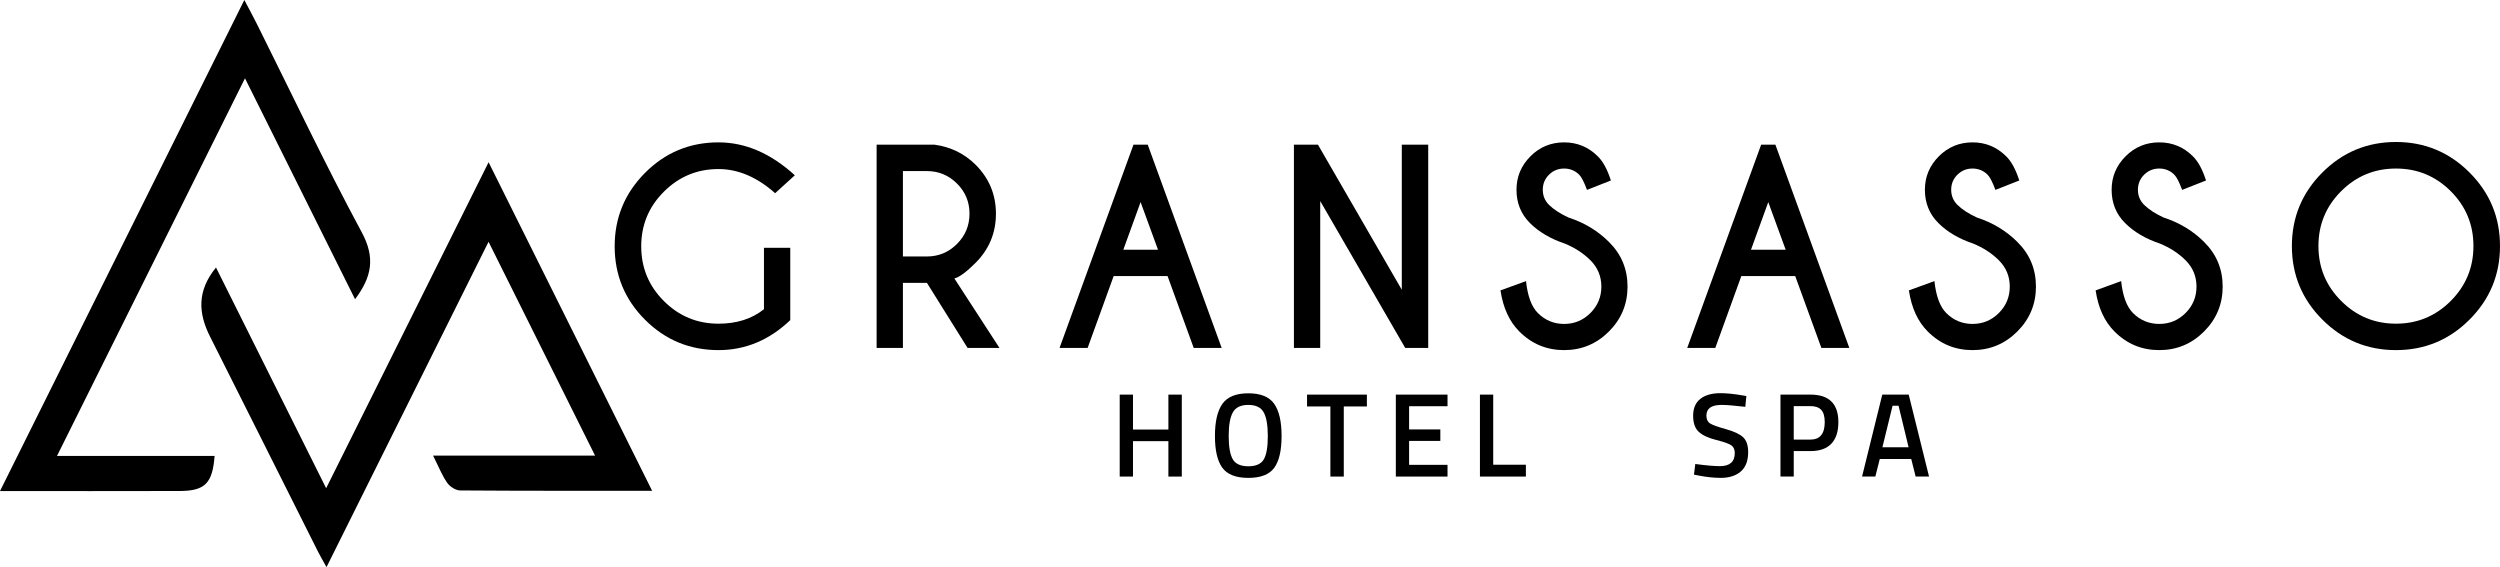 <?xml version="1.0" encoding="utf-8"?>
<!-- Generator: Adobe Illustrator 16.0.0, SVG Export Plug-In . SVG Version: 6.00 Build 0)  -->
<!DOCTYPE svg PUBLIC "-//W3C//DTD SVG 1.1//EN" "http://www.w3.org/Graphics/SVG/1.1/DTD/svg11.dtd">
<svg version="1.1" id="Livello_1" xmlns="http://www.w3.org/2000/svg" xmlns:xlink="http://www.w3.org/1999/xlink" x="0px" y="0px"
	 width="835.834px" height="189.613px" viewBox="0 0 835.834 189.613" enable-background="new 0 0 835.834 189.613"
	 xml:space="preserve">
<g>
	<path d="M109.041,163.229c-12.508-25.066-24.545-49.191-36.824-73.8c-6.437,7.897-5.908,15.334-1.998,23.098
		c12.055,23.929,24.041,47.893,36.066,71.836c0.777,1.547,1.66,3.041,2.873,5.251c18.164-36.468,35.942-72.164,54.18-108.78
		c11.995,24.079,23.59,47.355,35.615,71.492c-18.424,0-35.916,0-54.159,0c1.797,3.575,2.952,6.538,4.709,9.087
		c0.882,1.279,2.853,2.545,4.34,2.557c20.98,0.164,41.963,0.111,64.186,0.111c-18.45-37.064-36.343-73.008-54.677-109.84
		C145.062,90.944,127.25,126.687,109.041,163.229z"/>
	<path d="M81.908,26.179c12.6,25.289,24.641,49.456,36.797,73.855c5.602-7.433,6.836-13.837,2.246-22.356
		C108.646,54.835,97.54,31.346,85.943,8.12C84.729,5.688,83.423,3.301,81.69,0C54.279,55.091,27.348,109.217,0,164.179
		c20.768,0,40.414,0.043,60.06-0.021c8.466-0.026,10.987-2.555,11.687-11.729c-17.267,0-34.504,0-52.688,0
		C40.131,110.1,60.798,68.584,81.908,26.179z"/>
	<polygon points="390.633,143.612 378.793,143.612 378.793,131.932 374.354,131.932 374.354,159.332 378.793,159.332 
		378.793,147.492 390.633,147.492 390.633,159.332 395.113,159.332 395.113,131.932 390.633,131.932 	"/>
	<path d="M417.354,131.492c-4.107,0-6.994,1.174-8.66,3.52c-1.668,2.348-2.5,5.934-2.5,10.761c0,4.826,0.826,8.366,2.479,10.619
		c1.653,2.254,4.546,3.381,8.681,3.381c4.133,0,7.02-1.12,8.659-3.36s2.46-5.786,2.46-10.64s-0.826-8.446-2.48-10.78
		C424.34,132.659,421.459,131.492,417.354,131.492z M422.533,153.572c-0.895,1.547-2.62,2.319-5.18,2.319
		c-2.561,0-4.295-0.786-5.201-2.359s-1.359-4.166-1.359-7.78c0-3.613,0.467-6.246,1.4-7.9c0.933-1.652,2.652-2.479,5.16-2.479
		c2.506,0,4.219,0.827,5.139,2.479c0.921,1.654,1.381,4.301,1.381,7.94S423.426,152.025,422.533,153.572z"/>
	<polygon points="436.992,135.892 444.793,135.892 444.793,159.332 449.273,159.332 449.273,135.892 456.992,135.892 
		456.992,131.932 436.992,131.932 	"/>
	<polygon points="466.672,159.332 483.953,159.332 483.953,155.412 471.111,155.412 471.111,147.412 481.553,147.412 
		481.553,143.572 471.111,143.572 471.111,135.813 483.953,135.813 483.953,131.932 466.672,131.932 	"/>
	<polygon points="499.232,131.932 494.793,131.932 494.793,159.332 510.152,159.332 510.152,155.372 499.232,155.372 	"/>
	<path d="M577.01,143.472c-2.732-0.76-4.5-1.399-5.299-1.92c-0.801-0.52-1.201-1.393-1.201-2.62c0-2.373,1.693-3.56,5.08-3.56
		c1.547,0,4.188,0.214,7.92,0.64l0.361-3.6l-1.4-0.24c-2.801-0.479-5.227-0.72-7.281-0.72c-2.854,0-5.086,0.634-6.699,1.899
		c-1.613,1.268-2.42,3.141-2.42,5.62c0,2.48,0.641,4.294,1.92,5.44s3.227,2.047,5.84,2.7s4.293,1.254,5.041,1.8
		c0.746,0.547,1.119,1.394,1.119,2.54c0,2.934-1.654,4.399-4.961,4.399c-1.893,0-4.639-0.239-8.238-0.72l-0.441,3.561l1.441,0.279
		c2.746,0.533,5.252,0.801,7.52,0.801c2.826,0,5.061-0.714,6.699-2.141c1.641-1.426,2.461-3.58,2.461-6.46
		c0-2.266-0.561-3.926-1.68-4.979C581.67,145.139,579.744,144.232,577.01,143.472z"/>
	<path d="M605.311,131.932H595.27v27.4h4.439v-8.52h5.602c3.092,0,5.42-0.827,6.979-2.48c1.561-1.653,2.34-4.053,2.34-7.2
		C614.629,134.999,611.523,131.932,605.311,131.932z M605.27,146.972h-5.561v-11.199h5.561c1.654,0,2.867,0.427,3.641,1.279
		c0.773,0.854,1.16,2.214,1.16,4.08C610.07,145.025,608.471,146.972,605.27,146.972z"/>
	<path d="M629.309,131.932l-6.76,27.4h4.441l1.479-5.88h10.521l1.479,5.88h4.48l-6.799-27.4H629.309z M629.35,149.532l3.4-13.88h2
		l3.359,13.88H629.35z"/>
	<path d="M240.21,56.52c6.569,0,12.886,2.69,18.946,8.071l6.584-5.989c-8.043-7.335-16.553-11.003-25.53-11.003
		c-9.601,0-17.785,3.398-24.554,10.195c-6.77,6.797-10.152,14.981-10.152,24.554c0,9.601,3.383,17.785,10.152,24.554
		c6.769,6.769,14.953,10.153,24.554,10.153c9.006,0,17.007-3.342,24.001-10.025V82.857h-8.793v20.518
		c-4.021,3.229-9.091,4.844-15.208,4.844c-7.108,0-13.19-2.521-18.245-7.563c-5.056-5.04-7.583-11.144-7.583-18.309
		c0-7.137,2.527-13.226,7.583-18.267C227.02,59.04,233.102,56.52,240.21,56.52z"/>
	<path d="M326.217,87.828c4.504-4.531,6.756-9.997,6.756-16.398c0-6.343-2.252-11.78-6.756-16.313
		c-3.766-3.766-8.383-6.018-13.848-6.754h-19.287v67.969h8.795v-21.75h8.027l13.594,21.75h10.664L319.08,93.096
		C320.723,92.699,323.102,90.943,326.217,87.828z M301.877,85.746V57.199h8.027c3.908,0,7.258,1.388,10.047,4.163
		s4.186,6.132,4.186,10.067c0,3.966-1.396,7.343-4.186,10.132c-2.789,2.79-6.139,4.185-10.047,4.185H301.877z"/>
	<path d="M383.721,48.363h-4.758l-24.723,67.969h9.387l8.709-24.044h18.012l8.752,24.044h9.346L383.721,48.363z M375.564,83.494
		l5.777-15.93l5.82,15.93H375.564z"/>
	<polygon points="441.395,67.225 469.814,116.332 477.502,116.332 477.502,48.363 468.666,48.363 468.666,96.876 440.629,48.363 
		432.602,48.363 432.602,116.332 441.395,116.332 	"/>
	<path d="M524.344,72.705c-2.748-1.275-4.9-2.677-6.457-4.206c-1.389-1.388-2.082-3.072-2.082-5.056
		c0-1.981,0.693-3.659,2.082-5.033c1.387-1.374,3.072-2.061,5.055-2.061c1.955,0,3.625,0.68,5.014,2.039
		c0.791,0.793,1.67,2.492,2.633,5.098l7.986-3.144c-1.189-3.71-2.662-6.415-4.418-8.114c-3.115-3.086-6.854-4.63-11.215-4.63
		c-4.418,0-8.178,1.558-11.279,4.673c-3.1,3.115-4.65,6.84-4.65,11.172c0,4.418,1.492,8.121,4.48,11.109s6.889,5.289,11.705,6.902
		c3.369,1.389,6.215,3.243,8.537,5.565c2.436,2.436,3.654,5.367,3.654,8.794c0,3.455-1.219,6.4-3.654,8.836
		s-5.367,3.652-8.793,3.652c-3.428,0-6.357-1.217-8.793-3.652c-2.096-2.096-3.414-5.65-3.951-10.663l-8.539,3.101
		c0.879,5.835,2.975,10.408,6.287,13.722c4.135,4.163,9.135,6.245,14.996,6.245c5.834,0,10.826-2.075,14.975-6.224
		s6.223-9.155,6.223-15.017c0-5.863-2.08-10.847-6.244-14.953C534.184,77.151,529.668,74.433,524.344,72.705z"/>
	<path d="M588.813,48.363l-24.723,67.969h9.387l8.709-24.044h18.012l8.752,24.044h9.346L593.57,48.363H588.813z M585.414,83.494
		l5.777-15.93l5.82,15.93H585.414z"/>
	<path d="M660.887,72.705c-2.746-1.275-4.898-2.677-6.457-4.206c-1.387-1.388-2.082-3.072-2.082-5.056
		c0-1.981,0.695-3.659,2.082-5.033c1.389-1.374,3.072-2.061,5.055-2.061c1.955,0,3.625,0.68,5.014,2.039
		c0.793,0.793,1.67,2.492,2.633,5.098l7.986-3.144c-1.189-3.71-2.662-6.415-4.418-8.114c-3.115-3.086-6.854-4.63-11.215-4.63
		c-4.418,0-8.176,1.558-11.277,4.673s-4.652,6.84-4.652,11.172c0,4.418,1.494,8.121,4.482,11.109s6.889,5.289,11.703,6.902
		c3.369,1.389,6.217,3.243,8.539,5.565c2.436,2.436,3.652,5.367,3.652,8.794c0,3.455-1.217,6.4-3.652,8.836
		s-5.367,3.652-8.795,3.652c-3.426,0-6.357-1.217-8.793-3.652c-2.096-2.096-3.412-5.65-3.951-10.663l-8.537,3.101
		c0.877,5.835,2.973,10.408,6.287,13.722c4.135,4.163,9.133,6.245,14.994,6.245c5.834,0,10.826-2.075,14.975-6.224
		s6.225-9.155,6.225-15.017c0-5.863-2.082-10.847-6.246-14.953C670.729,77.151,666.211,74.433,660.887,72.705z"/>
	<path d="M723.318,72.705c-2.748-1.275-4.9-2.677-6.457-4.206c-1.389-1.388-2.082-3.072-2.082-5.056
		c0-1.981,0.693-3.659,2.082-5.033c1.387-1.374,3.072-2.061,5.055-2.061c1.955,0,3.625,0.68,5.014,2.039
		c0.791,0.793,1.67,2.492,2.633,5.098l7.986-3.144c-1.189-3.71-2.662-6.415-4.418-8.114c-3.115-3.086-6.854-4.63-11.215-4.63
		c-4.418,0-8.178,1.558-11.279,4.673c-3.1,3.115-4.65,6.84-4.65,11.172c0,4.418,1.492,8.121,4.48,11.109s6.889,5.289,11.705,6.902
		c3.369,1.389,6.215,3.243,8.537,5.565c2.436,2.436,3.654,5.367,3.654,8.794c0,3.455-1.219,6.4-3.654,8.836
		s-5.367,3.652-8.793,3.652c-3.428,0-6.357-1.217-8.793-3.652c-2.096-2.096-3.414-5.65-3.951-10.663l-8.539,3.101
		c0.879,5.835,2.975,10.408,6.287,13.722c4.135,4.163,9.135,6.245,14.996,6.245c5.834,0,10.826-2.075,14.975-6.224
		s6.223-9.155,6.223-15.017c0-5.863-2.08-10.847-6.244-14.953C733.158,77.151,728.643,74.433,723.318,72.705z"/>
	<path d="M825.639,57.666c-6.797-6.797-14.996-10.195-24.596-10.195c-9.602,0-17.799,3.398-24.596,10.195
		s-10.195,14.996-10.195,24.597s3.398,17.8,10.195,24.597s14.994,10.195,24.596,10.195c9.6,0,17.799-3.398,24.596-10.195
		s10.195-14.996,10.195-24.597S832.436,64.463,825.639,57.666z M819.373,100.614c-5.055,5.069-11.166,7.604-18.33,7.604
		c-7.137,0-13.24-2.535-18.309-7.604c-5.07-5.069-7.605-11.187-7.605-18.352s2.527-13.275,7.584-18.33
		c5.055-5.056,11.164-7.583,18.33-7.583c7.164,0,13.275,2.527,18.33,7.583c5.055,5.055,7.582,11.165,7.582,18.33
		S824.428,95.545,819.373,100.614z"/>
</g>
</svg>
